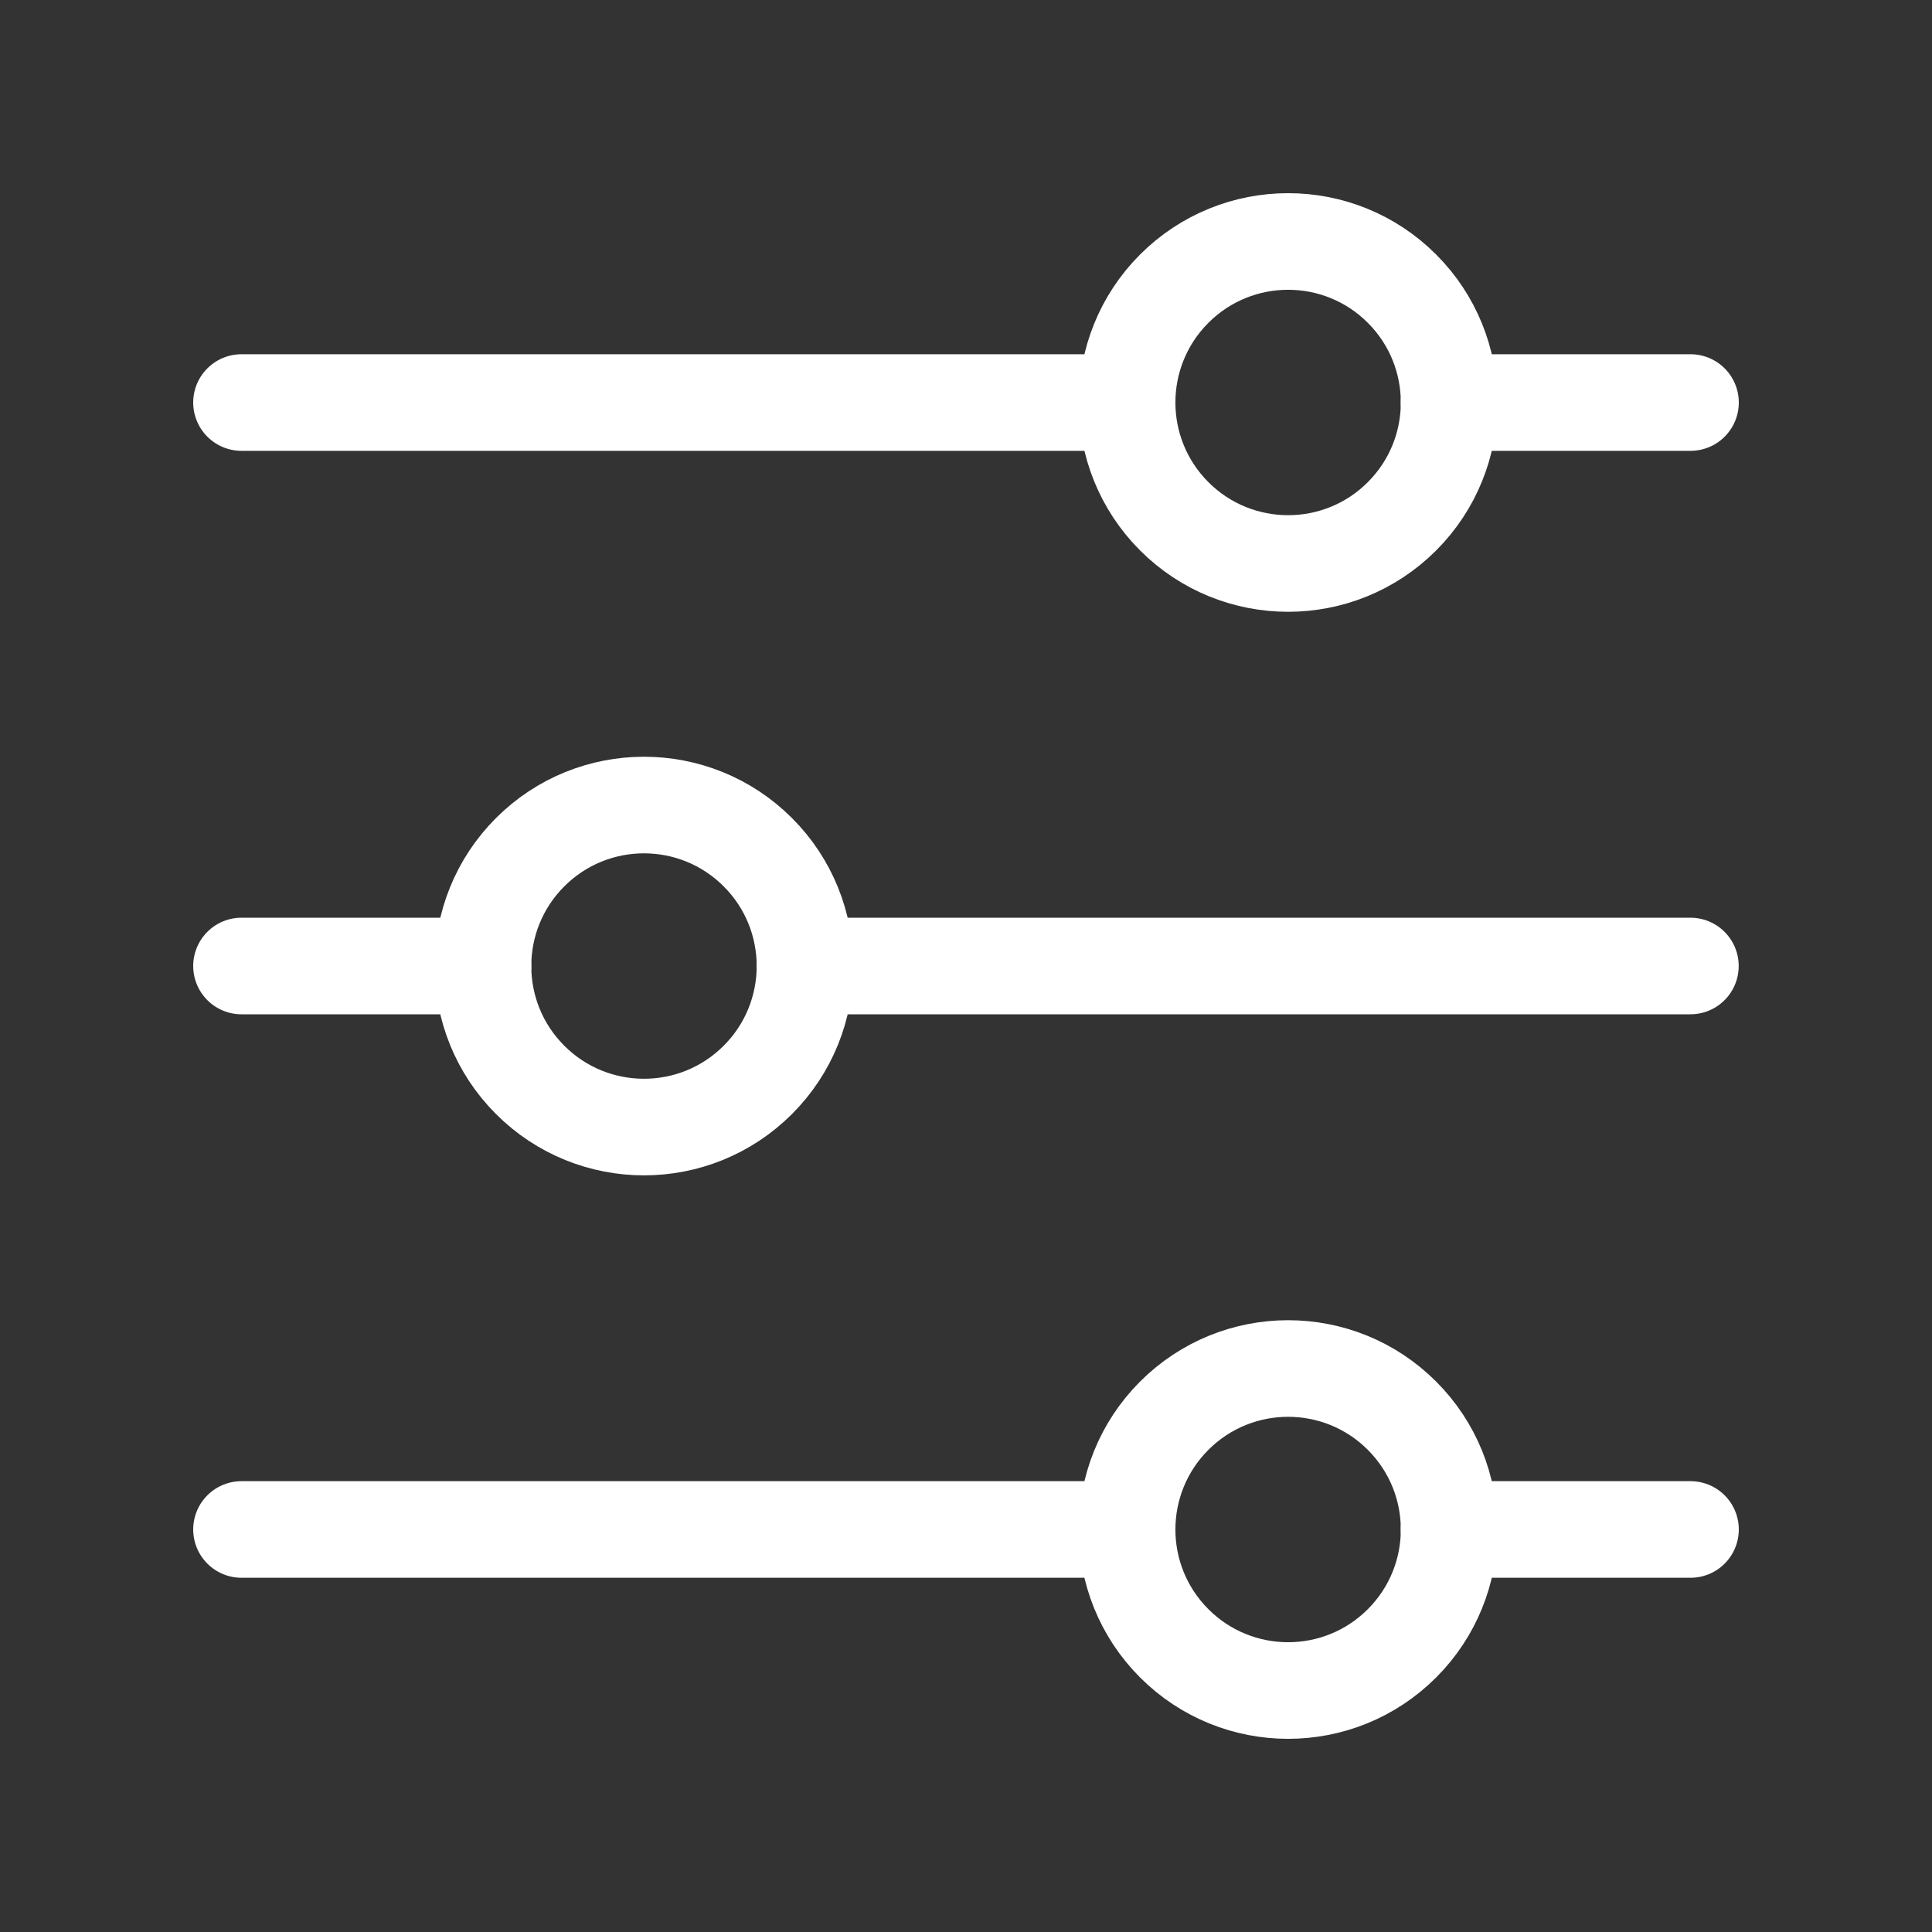 <svg width="20" height="20" viewBox="0 0 20 20" fill="none" xmlns="http://www.w3.org/2000/svg">
<rect x="0" y="0" width="20" height="20" fill="#333333" stroke="none"/>
<path d="M15 4.167H17.5" stroke="white" stroke-linecap="round" stroke-linejoin="round"/>
<path d="M2.5 4.167H11.667" stroke="white" stroke-linecap="round" stroke-linejoin="round"/>
<path d="M8.332 10H17.499" stroke="white" stroke-linecap="round" stroke-linejoin="round"/>
<path d="M2.5 10H5" stroke="white" stroke-linecap="round" stroke-linejoin="round"/>
<path d="M15 15.833H17.5" stroke="white" stroke-linecap="round" stroke-linejoin="round"/>
<path d="M2.5 15.833H11.667" stroke="white" stroke-linecap="round" stroke-linejoin="round"/>
<path d="M14.513 2.988C15.164 3.639 15.164 4.694 14.513 5.345C13.862 5.996 12.807 5.996 12.156 5.345C11.505 4.694 11.505 3.639 12.156 2.988C12.807 2.337 13.862 2.337 14.513 2.988" stroke="white" stroke-linecap="round" stroke-linejoin="round"/>
<path d="M7.845 8.822C8.496 9.473 8.496 10.528 7.845 11.179C7.194 11.83 6.139 11.83 5.488 11.179C4.837 10.528 4.837 9.473 5.488 8.822C6.139 8.171 7.194 8.171 7.845 8.822" stroke="white" stroke-linecap="round" stroke-linejoin="round"/>
<path d="M14.513 14.655C15.164 15.306 15.164 16.361 14.513 17.012C13.862 17.663 12.807 17.663 12.156 17.012C11.505 16.361 11.505 15.306 12.156 14.655C12.807 14.004 13.862 14.004 14.513 14.655" stroke="white" stroke-linecap="round" stroke-linejoin="round"/>
</svg>
